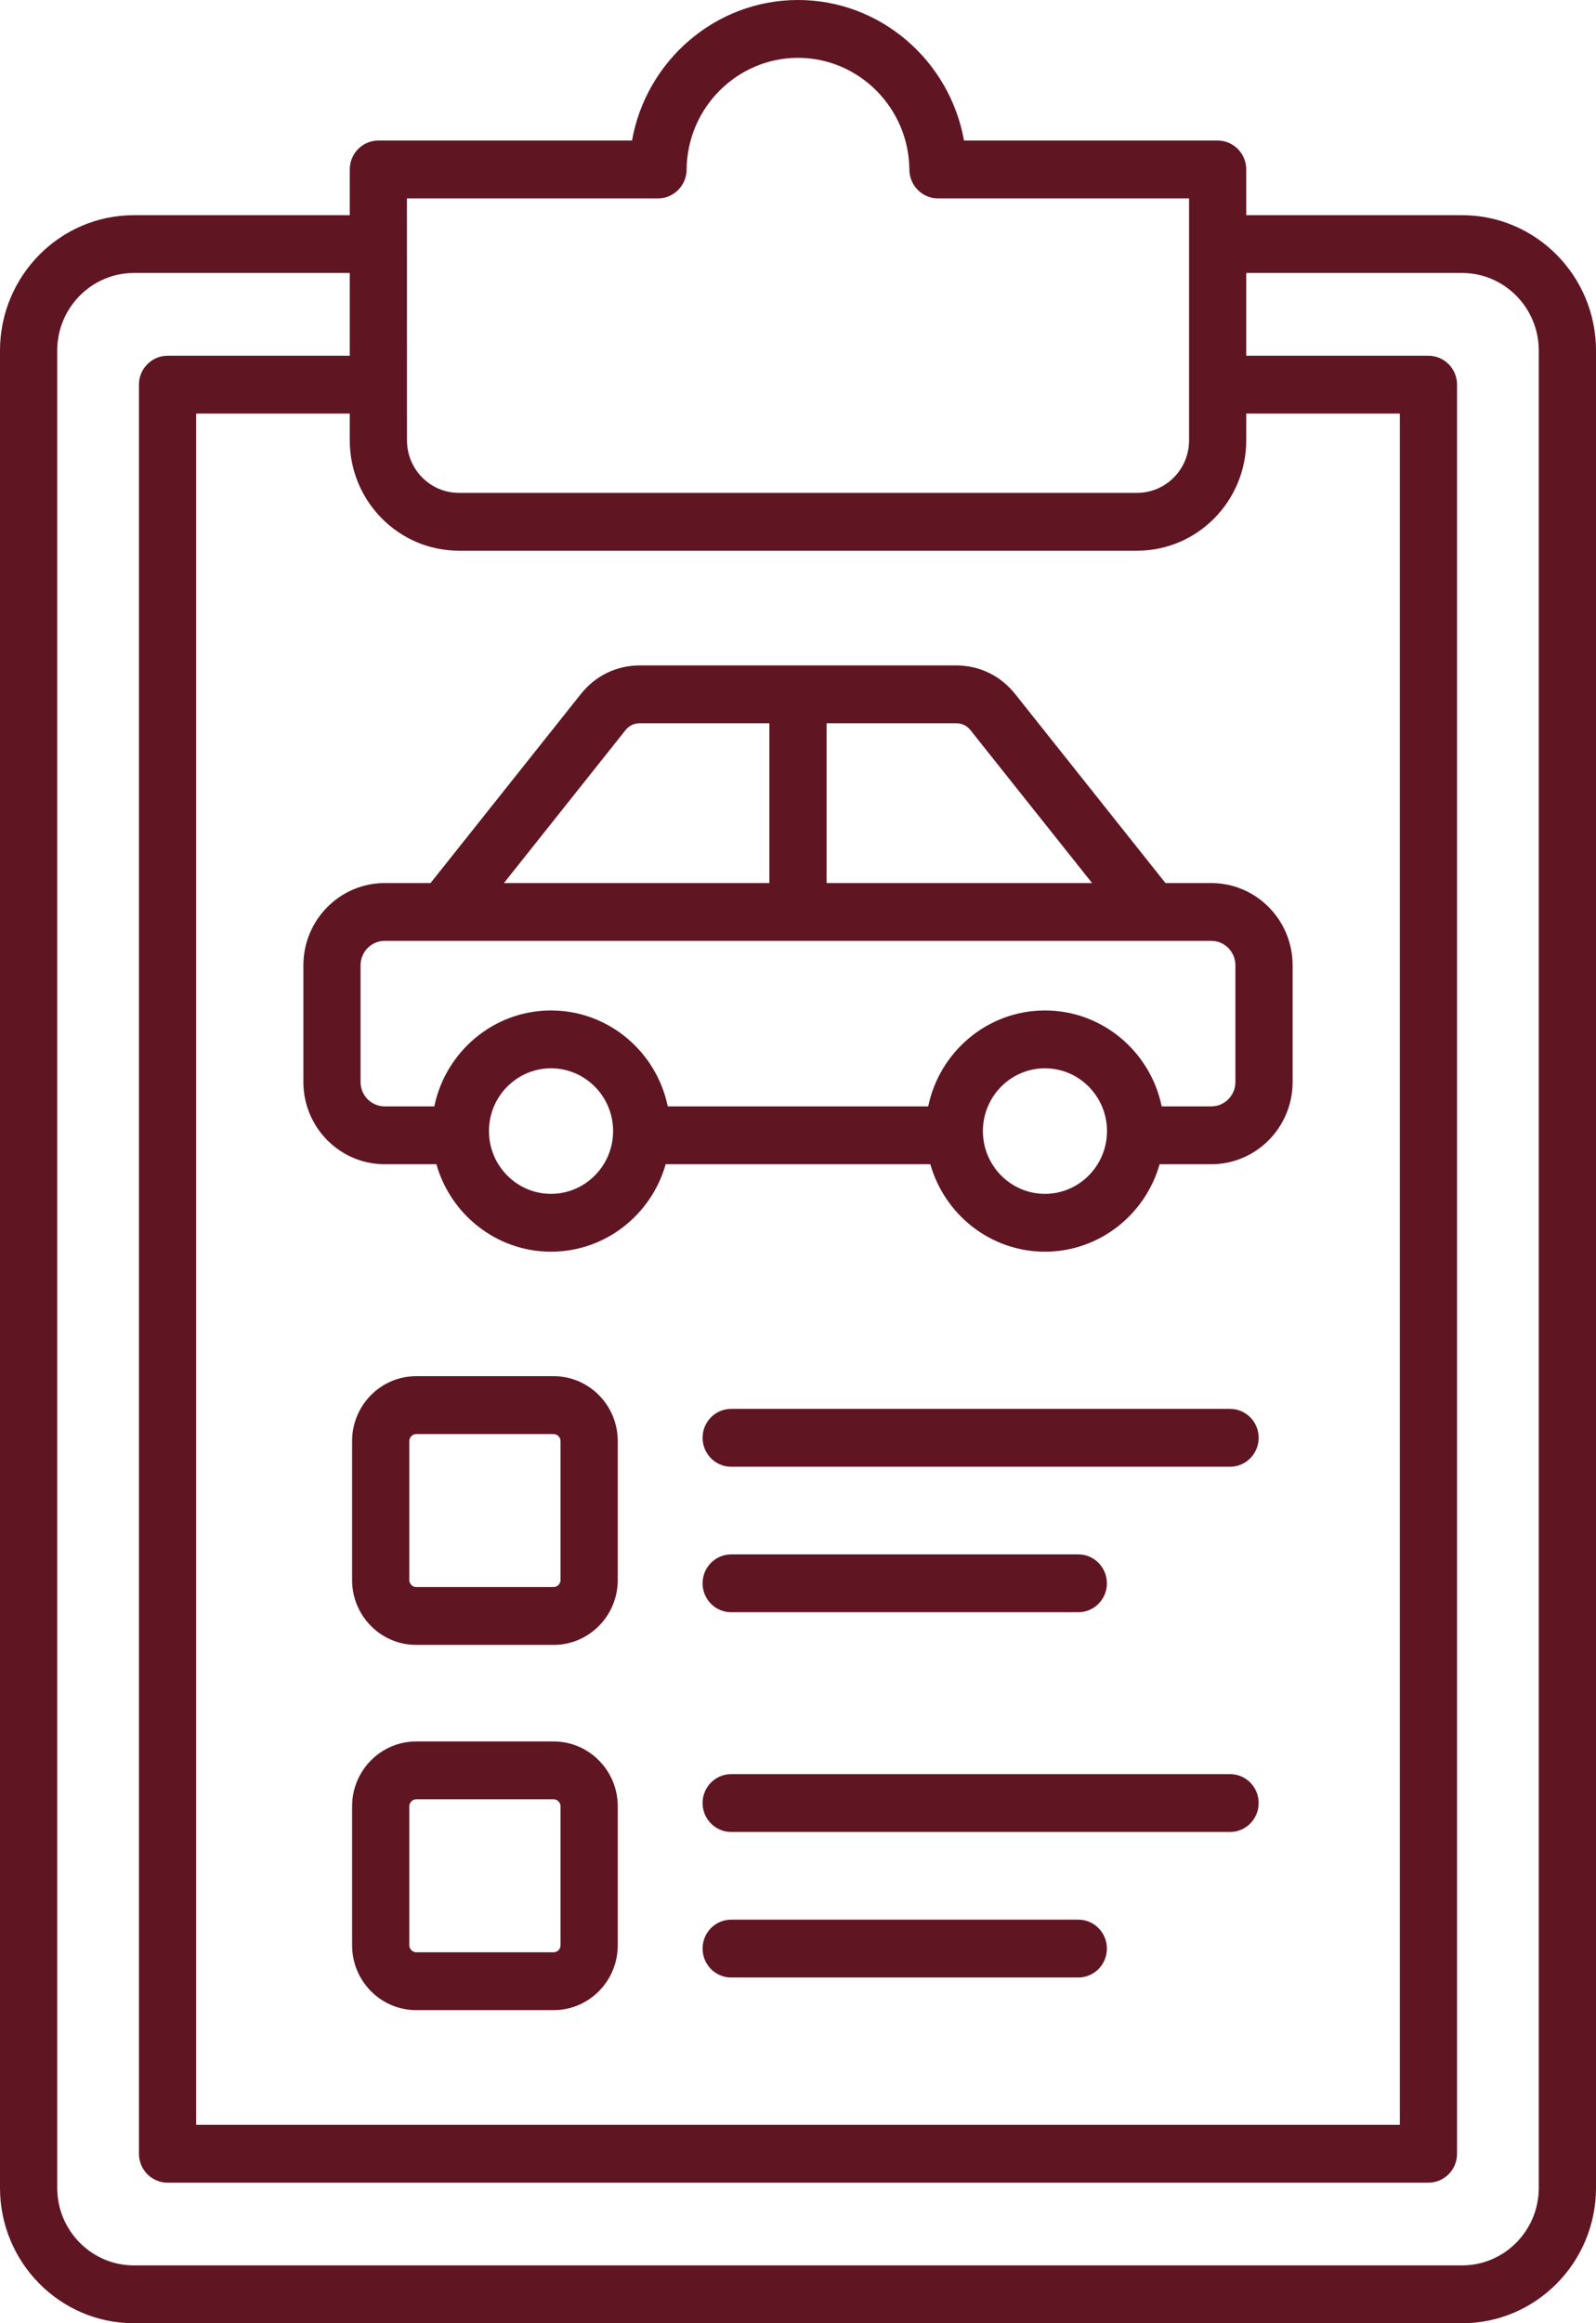 <svg width="33" height="48" viewBox="0 0 33 48" fill="none" xmlns="http://www.w3.org/2000/svg">
<path fill-rule="evenodd" clip-rule="evenodd" d="M7.455 19.944C7.455 19.666 7.679 19.439 7.954 19.439H25.046C25.321 19.439 25.544 19.666 25.544 19.944V22.355C25.544 22.633 25.321 22.859 25.046 22.859H24.02C23.787 21.729 22.793 20.877 21.606 20.877C20.419 20.877 19.426 21.729 19.192 22.859H13.807C13.574 21.729 12.58 20.877 11.393 20.877C10.207 20.877 9.213 21.729 8.98 22.859H7.954C7.679 22.859 7.455 22.633 7.455 22.355L7.455 19.944ZM12.928 15.092C13.009 14.99 13.107 14.943 13.236 14.943H15.908V18.245H10.419L12.928 15.092ZM20.071 15.092L22.581 18.245H17.091V14.943H19.764C19.893 14.943 19.991 14.99 20.071 15.092ZM21.606 24.666C22.313 24.666 22.889 24.084 22.889 23.369C22.889 22.654 22.313 22.072 21.606 22.072C20.898 22.072 20.323 22.654 20.323 23.369C20.323 24.084 20.898 24.666 21.606 24.666ZM11.393 24.666C12.101 24.666 12.677 24.084 12.677 23.369C12.677 22.654 12.101 22.072 11.393 22.072C10.686 22.072 10.11 22.654 10.11 23.369C10.11 24.084 10.686 24.666 11.393 24.666ZM6.273 19.944V22.355C6.273 23.292 7.027 24.054 7.954 24.054H9.023C9.319 25.096 10.269 25.861 11.393 25.861C12.518 25.861 13.469 25.096 13.764 24.054H19.236C19.532 25.096 20.482 25.861 21.606 25.861C22.73 25.861 23.681 25.096 23.977 24.054H25.046C25.973 24.054 26.727 23.292 26.727 22.355V19.944C26.727 19.007 25.973 18.245 25.046 18.245H24.098L20.993 14.343C20.688 13.959 20.252 13.748 19.764 13.748H13.236C12.748 13.748 12.312 13.959 12.007 14.343L8.902 18.245H7.954C7.027 18.245 6.273 19.007 6.273 19.944ZM26.025 37.252C26.025 37.582 25.76 37.85 25.434 37.85H15.118C14.792 37.85 14.527 37.582 14.527 37.252C14.527 36.922 14.792 36.655 15.118 36.655H25.434C25.76 36.655 26.025 36.922 26.025 37.252ZM22.887 40.259C22.887 40.589 22.622 40.857 22.296 40.857H15.118C14.792 40.857 14.527 40.589 14.527 40.259C14.527 39.929 14.792 39.662 15.118 39.662H22.296C22.622 39.662 22.887 39.929 22.887 40.259ZM11.59 40.191C11.59 40.27 11.525 40.336 11.447 40.336H8.606C8.529 40.336 8.463 40.27 8.463 40.191V37.32C8.463 37.241 8.529 37.175 8.606 37.175H11.447C11.525 37.175 11.59 37.241 11.59 37.32V40.191ZM11.447 35.98H8.606C7.874 35.98 7.28 36.581 7.28 37.32V40.191C7.28 40.93 7.874 41.531 8.606 41.531H11.447C12.179 41.531 12.773 40.93 12.773 40.191V37.32C12.773 36.581 12.179 35.98 11.447 35.98ZM26.025 29.706C26.025 30.036 25.76 30.304 25.434 30.304H15.118C14.792 30.304 14.527 30.036 14.527 29.706C14.527 29.376 14.792 29.109 15.118 29.109H25.434C25.76 29.109 26.025 29.376 26.025 29.706ZM14.527 32.713C14.527 32.383 14.792 32.115 15.118 32.115H22.296C22.622 32.115 22.887 32.383 22.887 32.713C22.887 33.043 22.622 33.31 22.296 33.31H15.118C14.792 33.31 14.527 33.043 14.527 32.713ZM11.59 32.645C11.59 32.724 11.525 32.79 11.447 32.79H8.606C8.529 32.79 8.463 32.724 8.463 32.645V29.774C8.463 29.695 8.529 29.629 8.606 29.629H11.447C11.525 29.629 11.59 29.695 11.59 29.774V32.645ZM11.447 28.433H8.606C7.874 28.433 7.28 29.035 7.28 29.774V32.645C7.28 33.384 7.874 33.985 8.606 33.985H11.447C12.179 33.985 12.773 33.384 12.773 32.645V29.774C12.773 29.035 12.179 28.433 11.447 28.433ZM31.817 45.203V7.244C31.817 6.36 31.106 5.64 30.232 5.64H25.768V7.35H29.535C29.861 7.35 30.127 7.617 30.127 7.947V44.499C30.127 44.828 29.861 45.096 29.535 45.096H3.465C3.138 45.096 2.873 44.828 2.873 44.499V7.947C2.873 7.617 3.138 7.35 3.465 7.35H7.232V5.64H2.768C1.894 5.64 1.183 6.36 1.183 7.244V45.203C1.183 46.086 1.894 46.805 2.768 46.805H30.232C31.106 46.805 31.817 46.086 31.817 45.203ZM9.488 11.378C8.244 11.378 7.232 10.356 7.232 9.098V8.545H4.056V43.901H28.944V8.545H25.768V9.098C25.768 10.356 24.756 11.378 23.512 11.378H9.488ZM8.414 4.099H13.605C13.93 4.099 14.194 3.834 14.197 3.506C14.205 2.231 15.239 1.195 16.5 1.195C17.761 1.195 18.793 2.232 18.803 3.505C18.805 3.834 19.069 4.099 19.395 4.099H24.586V9.098C24.586 9.697 24.104 10.183 23.512 10.183H9.488C8.896 10.183 8.415 9.697 8.415 9.098L8.414 4.099ZM30.232 4.446H25.768V3.501C25.768 3.171 25.503 2.904 25.177 2.904H19.932C19.64 1.257 18.208 0 16.5 0C14.792 0 13.36 1.257 13.068 2.904H7.823C7.497 2.904 7.232 3.171 7.232 3.501V4.446H2.768C1.241 4.446 0 5.701 0 7.244V45.203C0 46.745 1.241 48 2.768 48H30.232C31.759 48 33 46.745 33 45.203V7.244C33 5.701 31.759 4.446 30.232 4.446Z" fill="#601522"/>
</svg>
